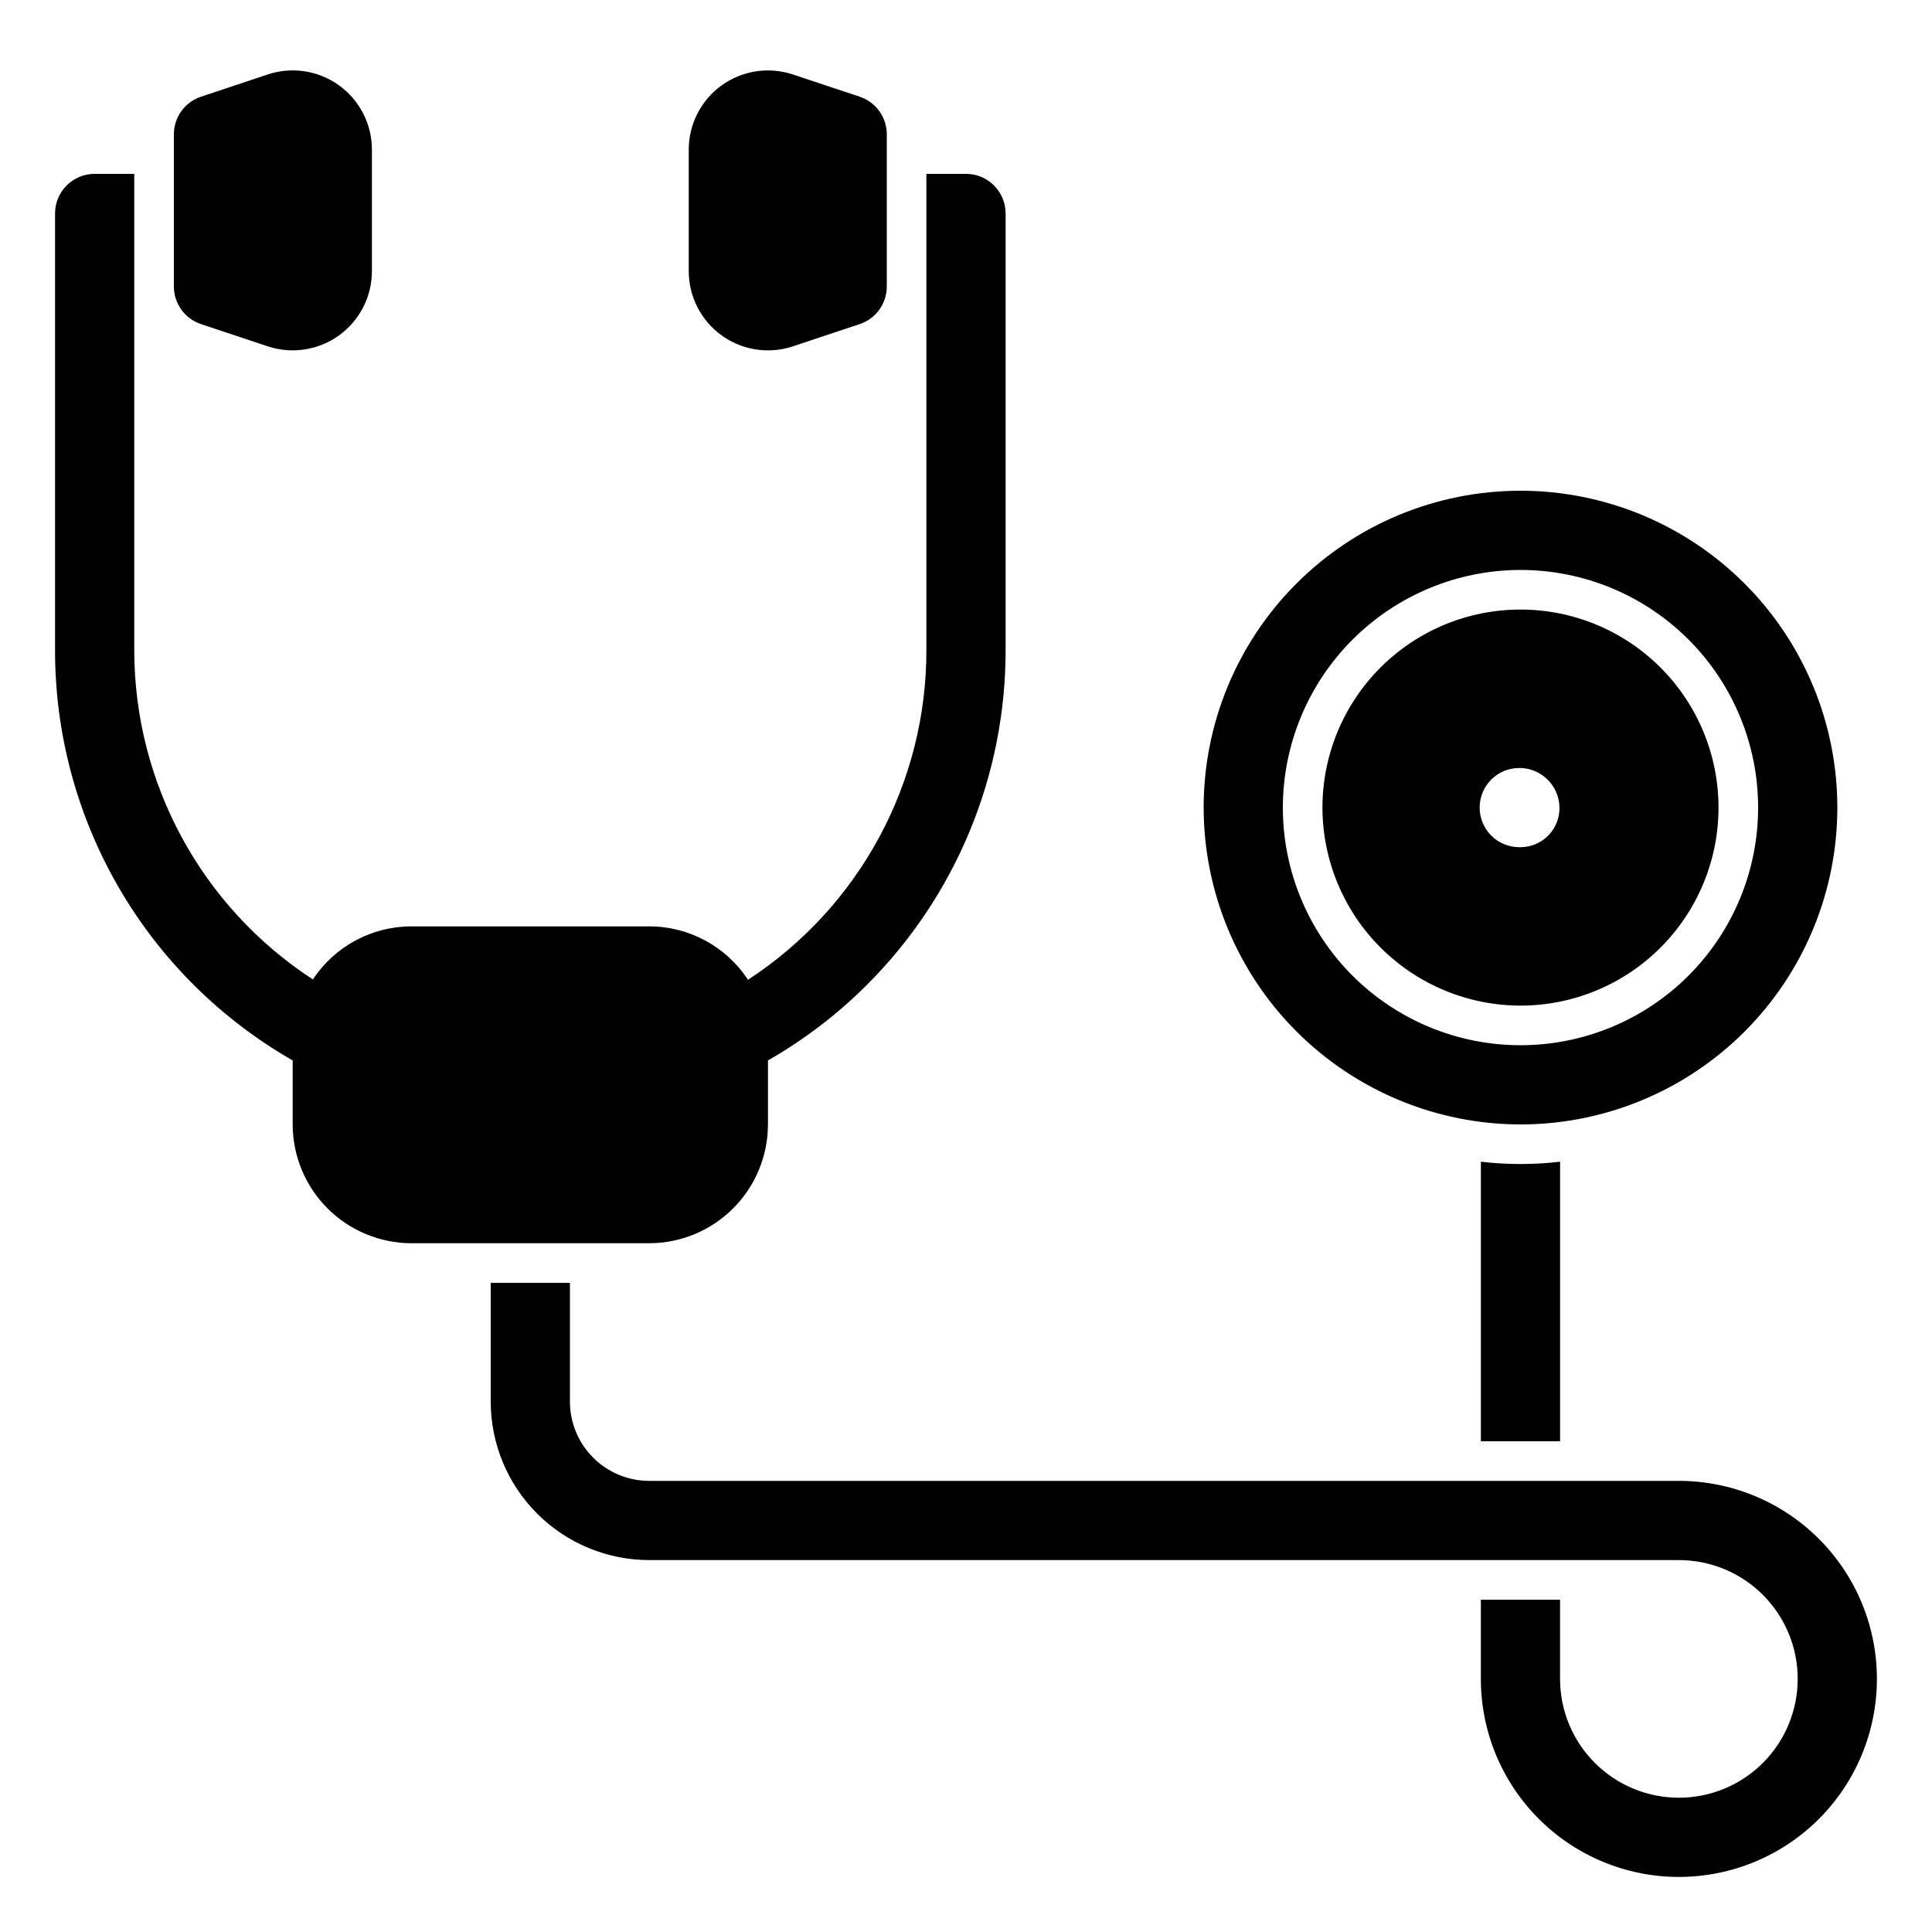 <?xml version="1.0" encoding="UTF-8"?>
<!-- Uploaded to: SVG Repo, www.svgrepo.com, Generator: SVG Repo Mixer Tools -->
<svg fill="#000000" width="800px" height="800px" version="1.1" viewBox="144 144 512 512" xmlns="http://www.w3.org/2000/svg">
 <path d="m190.08 219.93v-40.344c0-4.519 2.891-8.527 7.176-9.957l17.672-5.891c6.398-2.137 13.438-1.062 18.914 2.883 5.473 3.945 8.719 10.281 8.719 17.027v32.219c-0.004 6.746-3.25 13.078-8.727 17.02-5.473 3.945-12.508 5.016-18.906 2.883l-17.672-5.883c-4.285-1.43-7.176-5.438-7.176-9.957zm145.17 12.965c3.582 2.574 7.879 3.957 12.289 3.953 2.25 0 4.488-0.363 6.621-1.074l17.672-5.883c4.285-1.43 7.176-5.441 7.176-9.961v-40.344c0-4.519-2.891-8.527-7.176-9.957l-17.672-5.883c-6.398-2.137-13.438-1.066-18.914 2.875-5.477 3.945-8.719 10.281-8.719 17.027v32.219c0.008 6.746 3.25 13.078 8.723 17.027zm12.27 209.09v-16.965c9.547-5.449 18.324-12.145 26.105-19.91 23.695-23.578 36.969-55.652 36.871-89.078v-115.46c0-2.785-1.105-5.453-3.074-7.422s-4.641-3.074-7.422-3.074h-10.496v125.95c0.125 35.34-17.68 68.332-47.285 87.629-5.781-8.836-15.629-14.16-26.188-14.156h-62.977c-10.52-0.004-20.336 5.281-26.129 14.062-29.605-19.262-47.43-52.215-47.344-87.535v-125.95h-10.496c-5.797 0-10.496 4.699-10.496 10.496v115.46c-0.07 22.113 5.719 43.848 16.781 62.996 11.062 19.145 27.004 35.016 46.195 46v16.957c0.008 8.348 3.328 16.352 9.23 22.254 5.906 5.902 13.91 9.223 22.258 9.234h62.977c8.348-0.012 16.352-3.332 22.254-9.234 5.902-5.902 9.223-13.906 9.234-22.254zm241.41 94.465-272.9-0.004c-5.566-0.004-10.902-2.219-14.836-6.152-3.938-3.938-6.152-9.273-6.156-14.84v-31.488h-20.992v31.488c0.012 11.133 4.438 21.805 12.309 29.676 7.871 7.871 18.543 12.297 29.676 12.309h272.89c8.352 0 16.363 3.32 22.266 9.223 5.906 5.906 9.223 13.914 9.223 22.266 0 8.352-3.316 16.363-9.223 22.266-5.902 5.906-13.914 9.223-22.266 9.223-8.352 0-16.359-3.316-22.266-9.223-5.902-5.902-9.223-13.914-9.223-22.266v-20.992h-20.992v20.992c0 13.918 5.531 27.27 15.371 37.109 9.844 9.844 23.191 15.371 37.109 15.371s27.27-5.527 37.109-15.371c9.844-9.84 15.371-23.191 15.371-37.109s-5.527-27.266-15.371-37.109c-9.84-9.84-23.191-15.371-37.109-15.371zm-125.95-178.43c0-22.27 8.844-43.629 24.594-59.375 15.746-15.746 37.102-24.594 59.371-24.594 22.27 0 43.629 8.848 59.375 24.594 15.75 15.746 24.594 37.105 24.594 59.375s-8.844 43.625-24.594 59.375c-15.746 15.746-37.105 24.594-59.375 24.594-22.262-0.027-43.602-8.883-59.344-24.625-15.742-15.742-24.598-37.082-24.621-59.344zm20.992 0h-0.004c0 16.699 6.637 32.719 18.445 44.531 11.812 11.809 27.832 18.445 44.531 18.445 16.703 0 32.723-6.637 44.531-18.445 11.812-11.812 18.445-27.832 18.445-44.531 0-16.703-6.633-32.723-18.445-44.531-11.809-11.812-27.828-18.445-44.531-18.445-16.695 0.016-32.703 6.66-44.508 18.465-11.809 11.805-18.449 27.812-18.469 44.512zm10.496 0h-0.004c0-13.918 5.531-27.27 15.371-37.109 9.844-9.844 23.191-15.371 37.109-15.371 13.922 0 27.27 5.527 37.109 15.371 9.844 9.84 15.371 23.191 15.371 37.109s-5.527 27.266-15.371 37.109c-9.84 9.84-23.188 15.371-37.109 15.371-13.91-0.02-27.25-5.551-37.09-15.391-9.84-9.84-15.371-23.176-15.391-37.09zm41.656 0c0 2.781 1.105 5.453 3.074 7.422 1.965 1.969 4.637 3.074 7.422 3.074h0.324c2.769-0.008 5.418-1.121 7.359-3.09 1.941-1.973 3.012-4.641 2.973-7.406-0.074-5.832-4.828-10.512-10.656-10.496-5.797 0-10.496 4.699-10.496 10.496zm0.324 93.844v74.09h20.992v-74.09c-6.973 0.824-14.016 0.824-20.992 0z"/>
</svg>